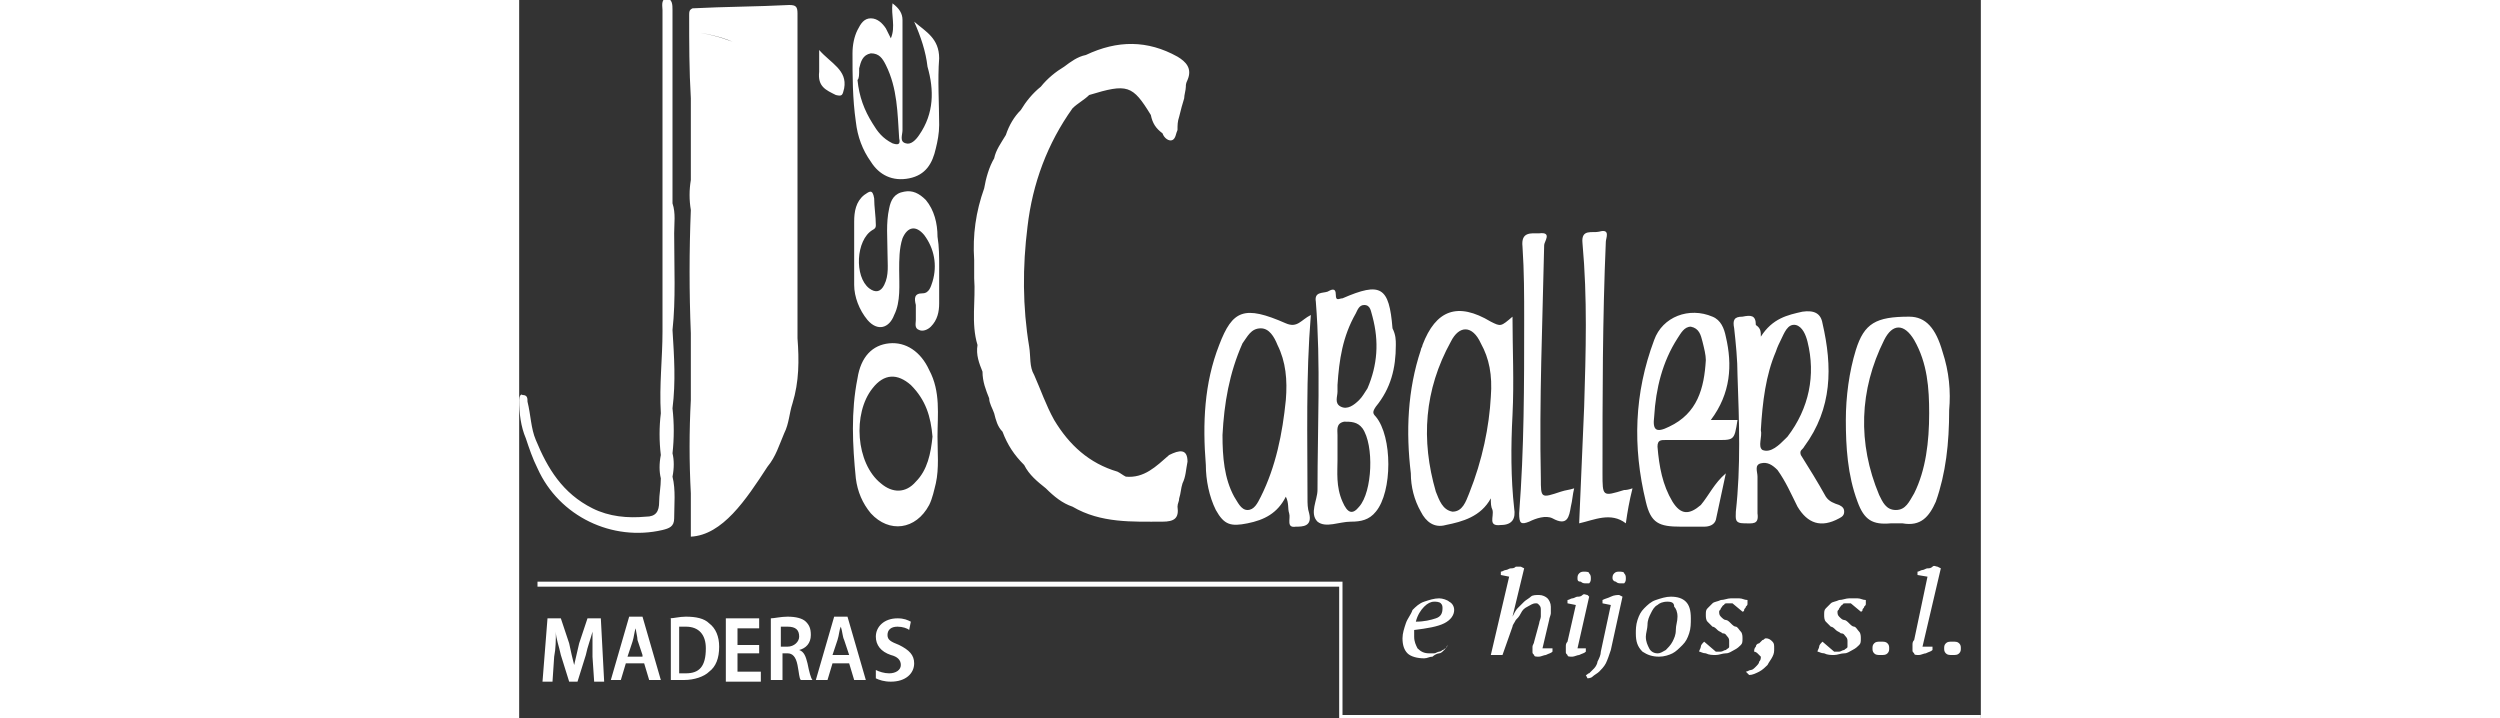 <?xml version="1.0" encoding="UTF-8"?> <svg xmlns="http://www.w3.org/2000/svg" xml:space="preserve" width="150" id="Capa_1" x="0" y="0" style="enable-background:new 0 0 87.7 43.1" version="1.1" viewBox="0 0 87.7 43.1"><rect x="0" y="0" width="87.7" height="43.1" fill="#333333" stroke="none"/><style>.st0{fill:#fff}</style><path d="M55.7 38.7c0 .1-.1.2-.2.3s-.2.2-.3.2-.3.1-.4.2c-.2 0-.3.1-.5.1-.4 0-.8-.1-1-.3-.2-.2-.3-.5-.3-.9 0-.3.1-.6.2-.9s.3-.5.4-.8c.2-.2.4-.4.7-.5.3-.1.6-.2.9-.2.2 0 .5.1.6.2.2.1.3.3.3.5 0 .3-.2.6-.6.8s-1 .3-1.8.4v.4c0 .3.1.5.2.7.2.2.4.3.7.3h.3c.1 0 .2-.1.3-.1.1 0 .2-.1.2-.1.1 0 .1-.1.2-.1l.1-.2zm-.8-2.6c-.2 0-.4.1-.6.3-.2.2-.4.5-.5.9.5 0 .9-.1 1.2-.2.3-.1.4-.3.4-.6 0-.1 0-.2-.1-.3s-.3-.1-.4-.1zM58.9 34.5v-.2c.1 0 .2-.1.3-.1s.2-.1.3-.1c.1 0 .2 0 .3-.1h.3l.2.1-.7 2.9c.1-.2.2-.4.3-.5l.4-.4c.1-.1.3-.2.4-.3s.3-.1.5-.1.4.1.5.2c.1.1.2.3.2.5v.4c0 .1-.1.3-.1.4l-.4 1.7h.6v.2c-.1.1-.2.1-.4.2-.1 0-.3.1-.4.1-.2 0-.3 0-.3-.1-.1-.1-.1-.1-.1-.2v-.3c0-.1.1-.2.1-.3l.3-1.1c0-.1.1-.3.1-.4v-.4c0-.1 0-.2-.1-.3-.1-.1-.1-.1-.2-.1-.2 0-.3.1-.5.2s-.3.2-.4.4-.2.3-.3.4c-.1.2-.2.3-.2.4l-.6 1.7h-.7l1.1-4.7-.5-.1zM62.9 36.2V36c.1 0 .2-.1.3-.1.1 0 .2-.1.3-.1s.2 0 .3-.1.2 0 .3 0l.1.1-.7 3.1h.5v.2c-.1.1-.2.1-.4.2-.1 0-.3.1-.4.1-.2 0-.3 0-.3-.1-.1-.1-.1-.1-.1-.2v-.3c0-.1 0-.2.1-.3l.5-2.2-.5-.1zm.6-1.5c0-.1 0-.2.1-.3.1-.1.2-.1.3-.1.1 0 .3 0 .3.1.1.1.1.2.1.3 0 .1 0 .2-.1.3H64c-.1 0-.2 0-.3-.1-.2 0-.2-.1-.2-.2zM65.5 36.3l-.5-.1V36c.2-.1.3-.1.5-.2s.4-.1.5-.1l.2.1-.7 3.2c-.1.3-.2.6-.3.8-.1.2-.3.4-.4.5s-.3.2-.4.3c-.1.1-.3.1-.3.1l-.1-.2c.1 0 .1-.1.2-.1l.3-.3c.1-.1.2-.3.2-.4.1-.2.2-.4.2-.6l.6-2.8zm.1-1.6c0-.1 0-.2.1-.3.1-.1.2-.1.3-.1.1 0 .3 0 .3.1.1.1.1.2.1.3 0 .1 0 .2-.1.3h-.2c-.1 0-.2 0-.3-.1-.1 0-.2-.1-.2-.2zM67 38c0-.2 0-.5.1-.8.1-.3.2-.5.4-.7s.4-.4.7-.5c.3-.1.6-.2.9-.2.4 0 .7.1.9.3.2.2.3.5.3 1 0 .3 0 .6-.1.9s-.2.5-.4.7c-.2.2-.4.4-.6.5-.2.1-.5.2-.8.2-.4 0-.7-.1-1-.3-.3-.3-.4-.6-.4-1.1zm1.9-1.9c-.3 0-.5.1-.6.2-.2.1-.3.3-.4.5-.1.2-.2.4-.2.7 0 .2-.1.5-.1.7 0 .3.1.5.2.7.1.2.3.3.5.3s.3-.1.5-.2c.1-.1.3-.3.4-.5s.2-.4.2-.7.1-.5.1-.8c0-.3-.1-.5-.2-.6 0-.2-.1-.3-.4-.3zM72.6 38.5c0-.1 0-.2-.1-.3-.1-.1-.1-.2-.3-.2-.1-.1-.2-.1-.3-.2-.1-.1-.2-.2-.3-.2l-.3-.3c-.1-.1-.1-.3-.1-.4 0-.2 0-.3.1-.4l.3-.3c.1-.1.3-.1.5-.2.2 0 .4-.1.6-.1h.5c.2 0 .3.1.5.1v.2c0 .1 0 .1-.1.2 0 .1-.1.1-.1.2s-.1.1-.1.1l-.6-.5h-.3c-.1 0-.2 0-.2.1-.1 0-.1.1-.2.2 0 .1-.1.1-.1.2s0 .2.1.3c.1.1.2.2.3.2s.2.1.3.2c.1.1.2.2.3.2s.2.2.3.3c.1.1.1.3.1.4 0 .2 0 .3-.1.4-.1.1-.2.2-.4.3s-.3.2-.5.2-.4.1-.6.1-.4 0-.6-.1c-.2 0-.3-.1-.4-.1 0-.1.1-.2.1-.3 0-.1.1-.2.2-.3l.7.6h.3c.1 0 .2-.1.3-.1.1-.1.2-.1.2-.2v-.3zM73.6 40.3c.1 0 .2-.1.3-.1s.2-.1.3-.2.2-.2.2-.3c.1-.1.1-.2.1-.3l-.2-.2c-.1-.1-.2-.1-.2-.1 0-.1 0-.2.1-.3 0-.1.1-.2.2-.2l.2-.2c.1 0 .1-.1.2-.1.2 0 .3.1.4.2.1.1.1.2.1.4s0 .3-.1.5-.2.3-.3.5c-.1.1-.3.3-.5.4-.2.1-.4.2-.6.2l-.2-.2zM79.7 38.5c0-.1 0-.2-.1-.3-.1-.1-.1-.2-.3-.2-.1-.1-.2-.1-.3-.2-.1-.1-.2-.2-.3-.2l-.3-.3c-.1-.1-.1-.3-.1-.4 0-.2 0-.3.1-.4l.3-.3c.1-.1.3-.1.5-.2.2 0 .4-.1.6-.1h.5c.2 0 .3.1.5.1v.2c0 .1 0 .1-.1.2 0 .1-.1.1-.1.2s-.1.1-.1.1l-.6-.5h-.3c-.1 0-.2 0-.2.1-.1 0-.1.1-.2.2 0 .1-.1.1-.1.2s0 .2.1.3c.1.1.2.2.3.2s.2.1.3.2c.1.1.2.2.3.2s.2.2.3.3c.1.1.1.3.1.4 0 .2 0 .3-.1.4-.1.1-.2.2-.4.3s-.3.2-.5.2-.4.1-.6.1-.4 0-.6-.1c-.2 0-.3-.1-.4-.1 0-.1.1-.2.1-.3 0-.1.1-.2.2-.3l.7.6h.3c.1 0 .2-.1.3-.1.1-.1.2-.1.2-.2v-.3zM81.2 38.9c0-.1 0-.2.1-.3.1-.1.2-.1.4-.1s.3 0 .4.1c.1.1.1.2.1.3 0 .1 0 .2-.1.3s-.2.1-.4.1-.3 0-.4-.1-.1-.2-.1-.3zM84.5 34.6l-.6-.1v-.2c.1 0 .2-.1.3-.1s.2-.1.3-.1c.1 0 .2 0 .3-.1s.2 0 .3 0l.2.1-1.1 4.7h.6v.2c-.1.1-.2.1-.4.2-.1 0-.3.1-.4.1-.2 0-.3 0-.3-.1-.1-.1-.1-.1-.1-.2v-.3c0-.1 0-.2.1-.3l.8-3.8zM85.5 38.9c0-.1 0-.2.1-.3.1-.1.2-.1.4-.1s.3 0 .4.1c.1.1.1.2.1.3 0 .1 0 .2-.1.3s-.2.1-.4.1-.3 0-.4-.1-.1-.2-.1-.3zM4.4 39.4v-1.5c-.1.4-.3.9-.4 1.4l-.5 1.6H3l-.5-1.6c-.1-.5-.3-1-.3-1.4 0 .5 0 1-.1 1.5L2 40.9h-.6l.3-3.8h.8l.5 1.5c.1.5.2.9.3 1.3.1-.4.2-.9.3-1.3l.5-1.5h.8l.2 3.8h-.6l-.1-1.5zM6.4 39.8l-.3 1h-.6L6.6 37h.8l1.1 3.8h-.7l-.3-1H6.4zm1-.5-.3-.9c0-.2-.1-.5-.1-.7-.1.2-.1.5-.2.8l-.3.9h.9zM9 37.1c.3 0 .6-.1 1-.1.6 0 1.1.1 1.4.4.4.3.6.8.6 1.4 0 .7-.2 1.2-.6 1.5-.3.3-.9.5-1.5.5h-.8v-3.7zm.7 3.3h.3c.8 0 1.2-.4 1.2-1.5 0-.8-.4-1.3-1.2-1.3h-.4v2.8zM14.4 39.2h-1.3v1.1h1.4v.6h-2.1v-3.8h2v.6h-1.3v1h1.3v.5zM15.1 37.1c.2 0 .6-.1 1-.1.5 0 .9.1 1.1.3.2.2.3.4.3.8 0 .5-.3.8-.7.9.3.1.4.4.5.8.1.5.2.9.3 1h-.7c-.1-.1-.1-.4-.2-.9s-.3-.7-.6-.7h-.3v1.6h-.7v-3.7zm.7 1.7h.3c.4 0 .7-.3.7-.6 0-.4-.2-.6-.7-.6h-.4v1.2zM18.8 39.8l-.3 1h-.7l1.1-3.8h.8l1.1 3.8h-.7l-.3-1h-1zm1-.5-.3-.9c-.1-.2-.1-.5-.2-.8-.1.2-.1.5-.2.8l-.3.9h1zM21.4 40.2c.2.1.5.2.8.2.4 0 .7-.2.7-.5s-.2-.5-.6-.6c-.6-.2-.9-.6-.9-1.1 0-.6.5-1.1 1.3-1.1.4 0 .6.1.8.2l-.1.5c-.1-.1-.4-.2-.7-.2-.4 0-.6.2-.6.5s.2.4.7.6c.6.3.9.6.9 1.1 0 .6-.5 1.1-1.4 1.1-.4 0-.7-.1-.9-.2v-.5zM47.5 18.9c-.3 3.7-.2 7.3-.2 11 0 .3 0 .6.1.9.2.8-.4.8-.8.8-.6.1-.3-.5-.4-.8-.1-.3 0-.6-.2-1-.5 1-1.3 1.4-2.3 1.6-1 .2-1.4.1-1.9-.8-.4-.8-.6-1.8-.6-2.7-.2-2.5-.1-4.9.8-7.2.8-2.1 1.5-2.4 4-1.3.7.3.9-.2 1.5-.5zm-5.3 7.2c0 1.3.1 2.6.7 3.7.2.3.4.8.8.8s.6-.4.8-.8C45.4 28 45.8 26 46 24c.1-1.2 0-2.3-.5-3.3-.2-.5-.5-1-1-1-.6 0-.8.5-1.1.9-.8 1.8-1.1 3.6-1.2 5.5zM58.3 29.9c-.6 1.1-1.7 1.4-2.7 1.6-.7.2-1.2-.2-1.5-.8-.4-.7-.6-1.5-.6-2.3-.3-2.5-.2-5 .6-7.4 0-.1.1-.2.1-.3.8-2.1 2.1-2.6 4.1-1.4.6.3.6.3 1.3-.3 0 1.9.1 3.9 0 5.9-.1 1.9-.1 3.8.1 5.6.1.6-.1 1-.8 1-.8.1-.4-.5-.5-.9-.1-.2-.1-.4-.1-.7zm0-6.1c.1-1.3-.1-2.3-.6-3.2-.5-1.1-1.3-1.1-1.8-.1-1.6 2.9-1.8 5.9-.9 9 .2.5.4 1.1 1 1.2.6 0 .8-.6 1-1.1.8-2 1.2-4 1.3-5.8zM52.6 20.7c0 1.4-.3 2.6-1.2 3.7-.2.3-.2.4 0 .6 1 1.2 1 4.5 0 5.7-.4.5-.9.6-1.5.6-.7 0-1.5.4-2 0-.5-.5 0-1.3 0-1.9 0-3.8.2-7.5-.1-11.3-.1-.6.4-.5.7-.6.2-.1.5-.3.5.2 0 .4.2.2.4.2 2.3-1 2.8-.7 3 1.8.2.4.2.7.2 1zm-3.5 2.4v.4c0 .3-.2.7.2.9.4.2.8-.1 1.1-.4.2-.2.3-.4.5-.7.6-1.4.7-2.8.3-4.3-.1-.3-.1-.7-.5-.7-.3 0-.4.3-.5.5-.8 1.4-1 2.8-1.1 4.3zm0 4.5c0 .7-.1 1.6.3 2.5.3.7.6.8 1 .3.8-.9.9-3.7.2-4.7-.3-.4-.7-.4-1.1-.4-.5.1-.4.5-.4.8v1.5zM74.5 20.2c.7-1.1 1.6-1.3 2.5-1.5.7-.1 1.1.1 1.2.7.6 2.6.6 5.1-1.1 7.4-.1.2-.3.2-.2.5.5.8 1 1.6 1.5 2.5.2.3.5.4.8.5.2.1.3.2.3.4s-.1.3-.3.4c-1.1.6-1.9.3-2.5-.7-.4-.8-.7-1.5-1.2-2.2-.3-.3-.6-.5-1-.4-.4.1-.2.5-.2.8v2.2c.1.7-.3.6-.8.6-.6 0-.5-.3-.5-.7.3-2.7.2-5.4.1-8.2 0-.9-.1-1.9-.2-2.8-.1-.5 0-.7.5-.7.5-.1.8-.1.8.5.3.2.3.4.3.7zm0 5.6c.1.4-.2 1 .1 1.2.5.2 1-.3 1.4-.7l.1-.1c1.3-1.7 1.7-3.7 1.2-5.7-.1-.4-.3-.9-.7-1-.5-.1-.7.5-.9.9-.1.2-.2.4-.3.7-.6 1.4-.8 3-.9 4.7z" class="st0"></path><path d="M72.4 28.4c-.2.9-.4 1.9-.6 2.8-.1.3-.4.4-.7.4h-1.4c-1.3 0-1.8-.2-2.1-1.5-.8-3.3-.7-6.5.5-9.7.5-1.4 2.1-2 3.5-1.4.5.2.7.7.8 1.2.4 1.7.3 3.4-.9 5h1.6c-.2 1.3-.2 1.2-1.5 1.2h-2.8c-.3 0-.5 0-.5.4.1 1.2.3 2.3.9 3.3.5.8 1 .8 1.7.2.5-.6.8-1.3 1.5-1.9zm-1.2-6.8c0-.3-.1-.7-.2-1.1-.1-.4-.2-.8-.7-.9-.4 0-.6.4-.8.7-.9 1.4-1.3 3-1.4 4.7-.1.8.1 1 .9.6 1.7-.8 2.1-2.3 2.2-4zM85.8 24.6c0 2-.2 3.8-.8 5.5-.4.9-.9 1.5-2 1.3h-.7c-1.1.1-1.6-.2-2-1.3-.6-1.6-.7-3.3-.7-4.9 0-1.4.2-2.9.6-4.2.5-1.6 1.2-2 3.2-2 1 0 1.6.7 2 2.1.4 1.2.5 2.4.4 3.5zm-1.2.2c0-1.5-.1-3-.9-4.4-.6-1-1.3-1-1.8 0-1.5 3-1.6 6.2-.3 9.3.2.4.4.9 1 .9s.8-.5 1.1-1c.7-1.4.9-3.1.9-4.8zM23.7 1.3c.7.6 1.5 1 1.5 2.2-.1 1.3 0 2.7 0 4 0 .5-.1 1-.2 1.4-.2.9-.6 1.6-1.6 1.8-1 .2-1.8-.2-2.3-1-.5-.7-.8-1.5-.9-2.4-.2-1.4-.2-2.7-.2-4.1 0-.5.1-1 .3-1.4.2-.4.4-.7.8-.7s.7.3.9.6l.3.6c.3-.7 0-1.4.1-2.1.4.3.6.6.6 1v6.6c0 .3-.2.7.2.8.3.1.6-.2.8-.5.9-1.3.9-2.7.5-4.1-.1-.9-.4-1.8-.8-2.7zm-3.4 3.5c.1 1 .4 1.8.9 2.6.3.5.6.9 1.2 1.2.3.1.5.1.4-.3-.1-1.5-.1-3-.8-4.4-.2-.4-.4-.7-.9-.7-.5.1-.6.5-.7.9 0 .4 0 .6-.1.7zM25.1 26.2c0 .9.1 1.9-.1 2.8-.1.4-.2.9-.4 1.3-.8 1.5-2.4 1.7-3.5.5-.5-.6-.8-1.3-.9-2.1-.2-2-.3-4 .1-6 .2-1.3.9-2 1.9-2.1 1-.1 1.9.5 2.4 1.6.7 1.3.5 2.7.5 4zm-.3 0c-.1-1.2-.4-2.2-1.3-3.1-.8-.7-1.6-.7-2.3.2-1.2 1.5-1 4.5.5 5.7.7.6 1.5.6 2.1-.1.7-.7.9-1.7 1-2.7zM63.3 29.3c-.1.4-.1.7-.2 1.1-.1.6-.2 1.2-1.1.7-.4-.2-1 0-1.4.2-.5.2-.6.1-.6-.5.3-3.9.3-7.7.3-11.6 0-1.5 0-2.9-.1-4.4-.1-.9.5-.8 1-.8.8-.1.3.5.3.7-.1 4.7-.3 9.3-.2 14 0 1.2 0 1.2 1.2.8.3-.1.5-.1.8-.2zM66.8 29.3c-.2.8-.3 1.4-.4 2.1-.9-.7-1.9-.2-2.8 0 .1-2.4.2-4.7.3-7 .1-3.3.2-6.5-.1-9.8-.1-.9.6-.6 1-.7.7-.2.4.4.4.6-.2 4.6-.2 9.3-.2 13.9 0 1.4 0 1.4 1.3 1 .1 0 .2 0 .5-.1zM25.2 16.1v2.1c0 .5-.1 1-.5 1.4-.2.2-.5.3-.7.2-.3-.1-.2-.4-.2-.6v-.9c-.1-.4-.1-.7.4-.7.4 0 .5-.4.6-.7.3-1 .1-2-.5-2.8-.5-.6-1-.5-1.3.2-.2.6-.2 1.3-.2 1.9 0 .9.1 1.9-.3 2.7-.3.8-1 1-1.6.3-.5-.6-.8-1.4-.8-2.1v-3.8c0-.6.1-1.2.6-1.6.3-.2.5-.4.6.2 0 .5.1 1.1.1 1.6 0 .1 0 .2-.2.3-1 .6-1.1 2.8-.2 3.5.4.3.7.2.9-.2.3-.6.2-1.2.2-1.9 0-.9-.1-1.8.1-2.7.1-.5.3-.9.9-1 .5-.1.9.1 1.3.5.5.6.7 1.4.7 2.2.1.6.1 1.2.1 1.9zM16.7 11.5V.8c0-.4-.1-.5-.5-.5-1.9.1-3.9.1-5.8.2v1.4c.8.1 1.7.3 2.4.6.5.2 1 .4 1.6.6-.5-.2-1-.4-1.6-.6-.8-.3-1.6-.5-2.4-.6V.5c-.2.1-.2.2-.2.4 0 1.7 0 3.3.1 5v4.9c-.1.6-.1 1.2 0 1.8-.1 2.5-.1 4.9 0 7.4v4c-.1 1.9-.1 3.7 0 5.6v2.6c1.9-.1 3.3-2.2 4.6-4.2.5-.6.7-1.3 1-2 .3-.6.3-1.2.5-1.8.4-1.3.4-2.6.3-3.9v-8.8zM18 3c.7.8 1.7 1.2 1.5 2.3-.1.4-.1.5-.5.4-.6-.3-1.1-.5-1-1.4V3zM39 27.3c-.8.7-1.5 1.4-2.6 1.3-.1.2-.3.2-.5.2.2 0 .4 0 .5-.2-.2-.1-.3-.2-.5-.3-1.7-.5-2.9-1.6-3.8-3.1-.5-.9-.8-1.8-1.2-2.7h-.8c.1.2.1.5.2.7-.1-.2-.1-.5-.2-.7h.8c-.3-.5-.2-1.1-.3-1.7-.4-2.4-.4-4.8-.1-7.2.3-2.6 1.2-5 2.7-7.1.3-.3.7-.5 1-.8 2.3-.7 2.6-.6 3.7 1.2.1.5.3.8.7 1.1.1.3.4.5.6.4.2-.1.2-.4.3-.6 0-.3 0-.5.1-.8.1-.4.2-.8.3-1.1 0-.2.1-.5.1-.7 0-.1 0-.2.1-.4.3-.7-.1-1.1-.6-1.4-1.8-1-3.6-1-5.5-.1-.5.1-.9.4-1.3.7-.5.3-1 .7-1.4 1.2-.5.4-.9.9-1.2 1.4-.4.4-.7.9-.9 1.5-.3.5-.6.9-.7 1.4-.3.5-.5 1.2-.6 1.8-.5 1.4-.7 2.8-.6 4.3v1.1c.1 1.3-.2 2.7.2 4-.1.6.1 1.1.3 1.6 0 .6.2 1.1.4 1.6 0 .3.2.6.3.9.1.4.2.8.5 1.1.3.8.7 1.4 1.3 2 .3.6.8 1 1.3 1.4.5.5 1 .9 1.6 1.1 1.7 1 3.6.9 5.4.9.7 0 1-.2.9-.9 0-.2.1-.3.1-.5.1-.3.1-.6.2-.9.2-.4.2-.8.3-1.3 0-.8-.5-.7-1.1-.4zm-.3-21.4c-.1 0-.3-.1-.4-.1.1 0 .2.1.4.1zm.5 0h-.1.1v-.7.7zM9.3 14c0-.6.1-1.2-.1-1.8V.6c0-.3 0-.7-.4-.7-.3.1-.2.5-.2.7v19.3c0 1.6-.2 3.2-.1 4.9-.1.8-.1 1.7 0 2.5-.1.5-.1 1 0 1.4 0 .5-.1 1-.1 1.4 0 .6-.2.9-.8.9-1.1.1-2.2 0-3.2-.5-1.8-.9-2.7-2.4-3.4-4.1-.3-.7-.3-1.5-.5-2.3 0-.2 0-.4-.3-.4-.1-.1-.2.1-.2.3 0 .8.1 1.6.4 2.3.2.6.4 1.2.7 1.8 1.3 2.9 4.5 4.4 7.5 3.7.4-.1.7-.2.7-.7 0-.8.1-1.7-.1-2.5.1-.5.1-1 0-1.4.1-.9.1-1.8 0-2.7.2-1.6.1-3.1 0-4.7.2-1.8.1-3.8.1-5.8zM87.7 43.1H49.2v-7.9H1.1v-.3h48.3v8h38.3z" class="st0"></path></svg> 